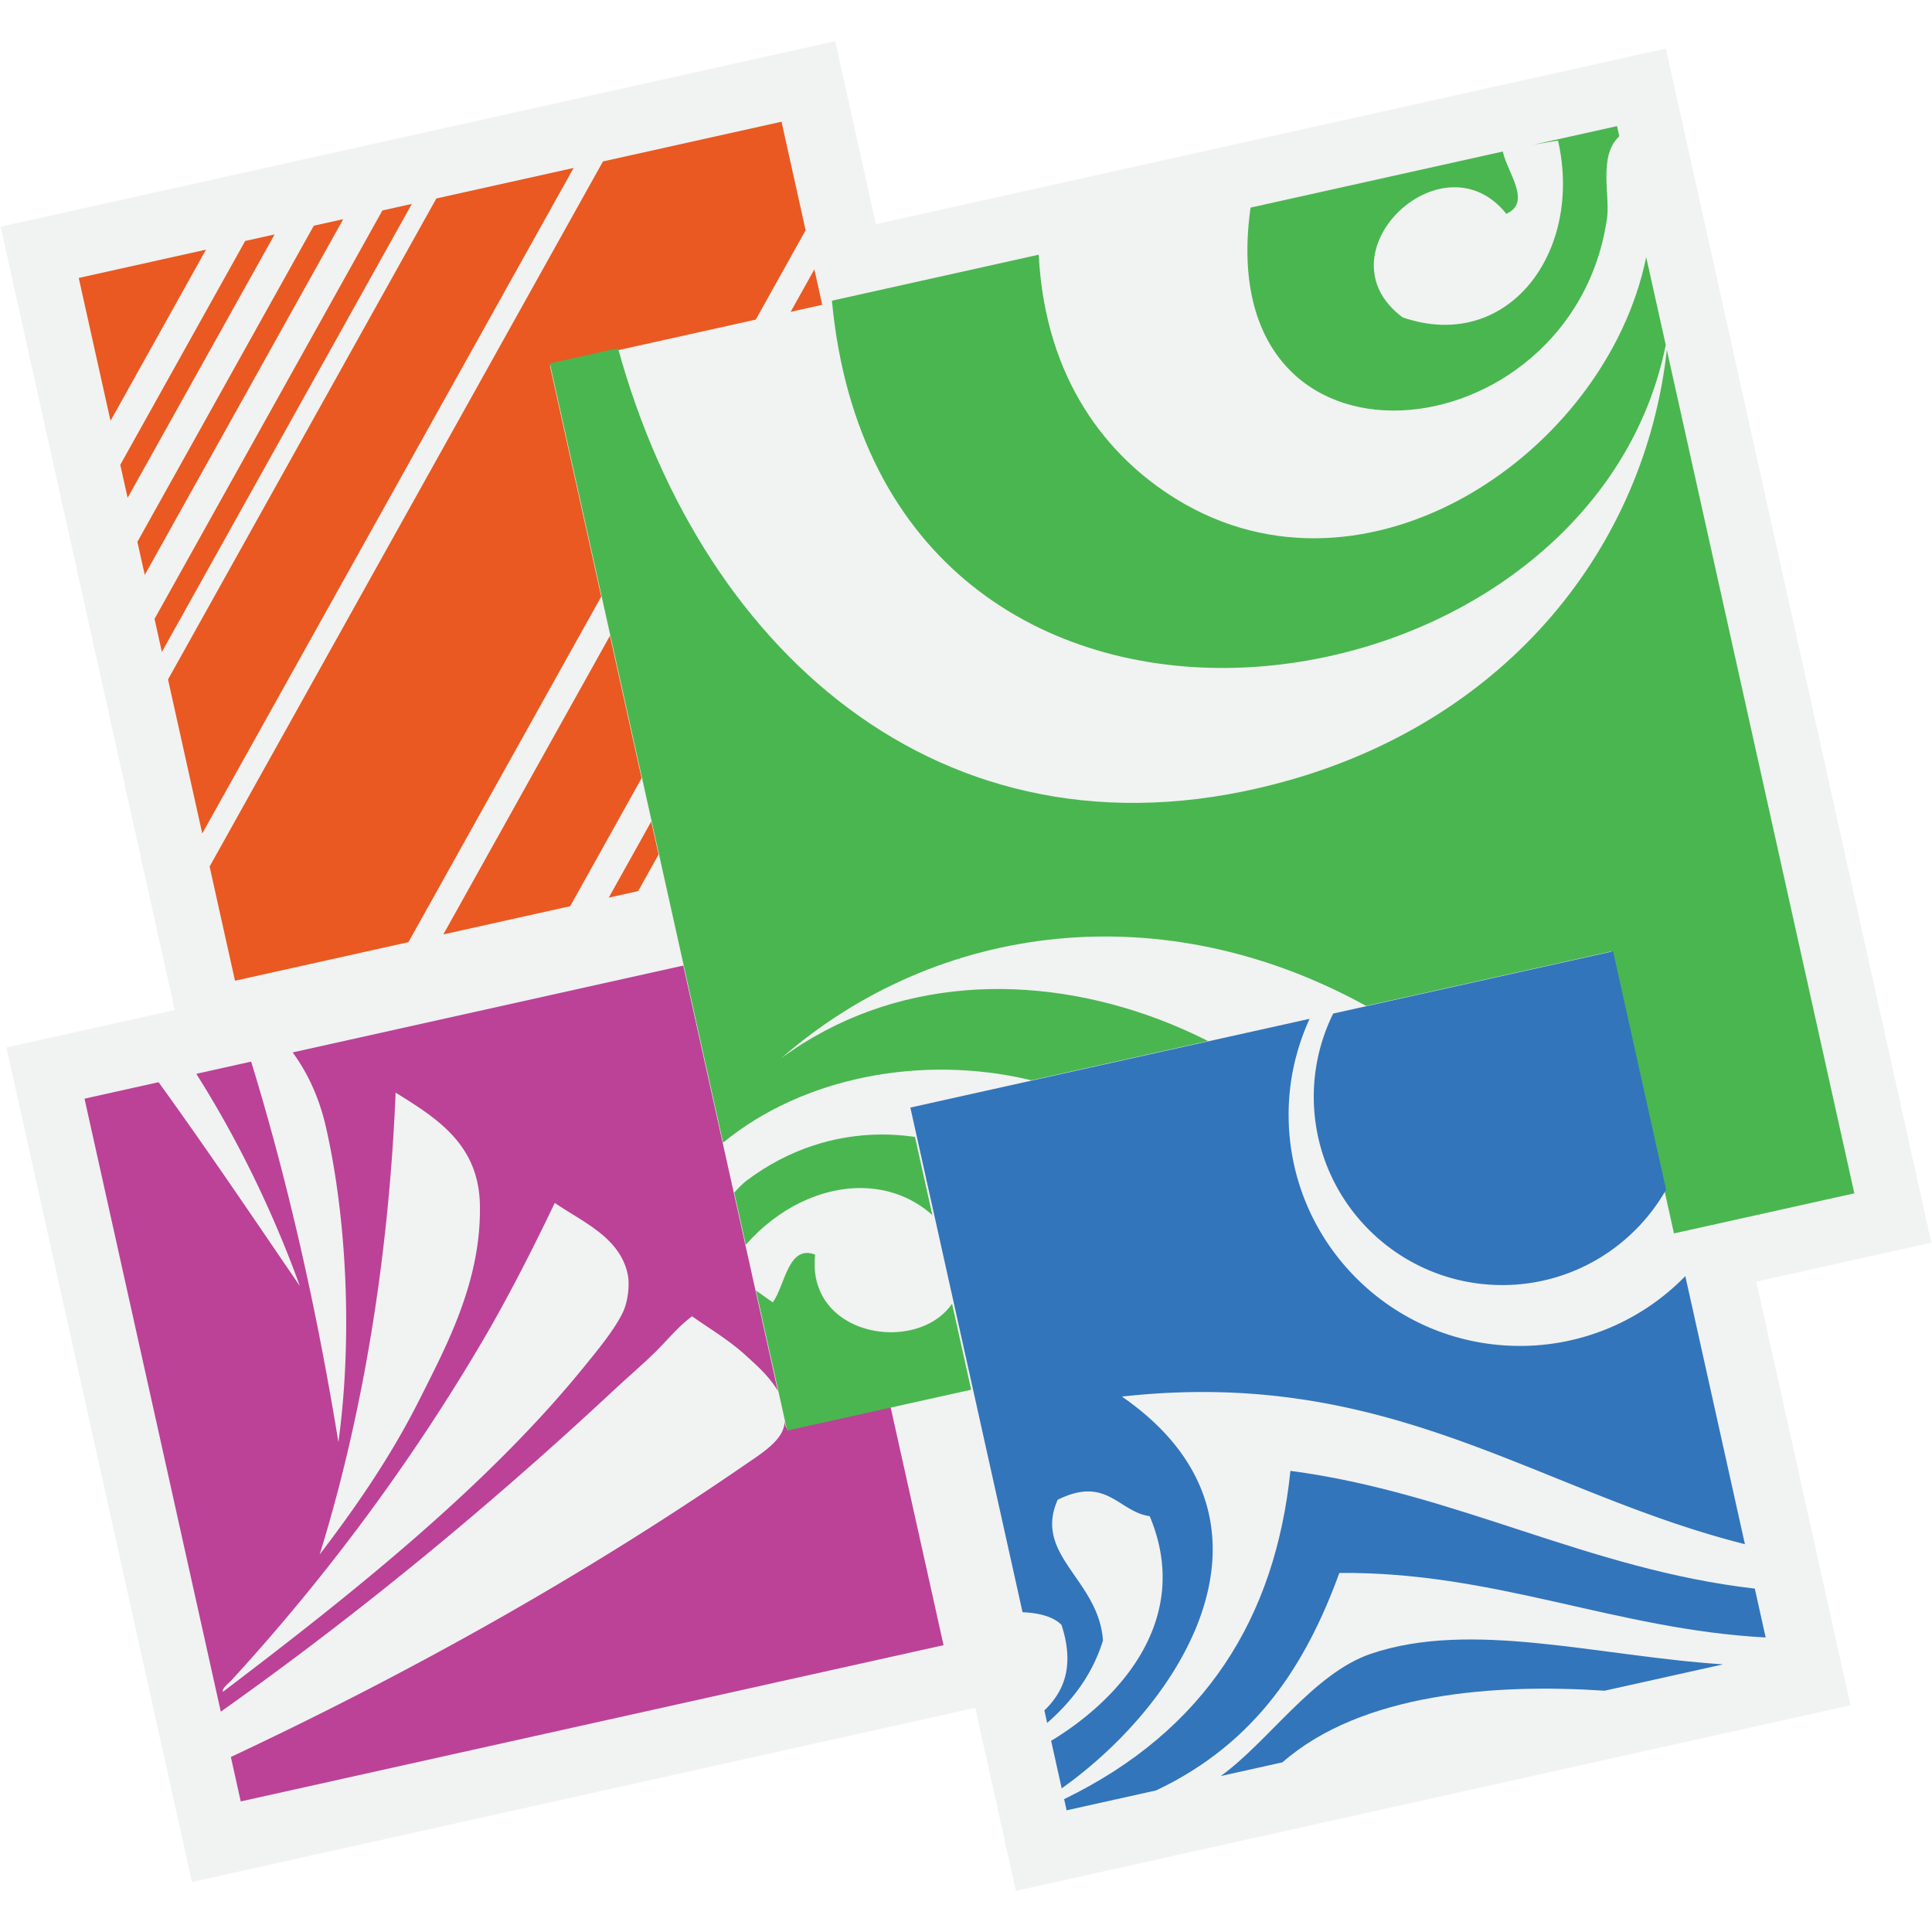<svg  viewBox="0 0 111.12 111.13" xmlns="http://www.w3.org/2000/svg">
    <path d="M50.375 12.894 48.037 2.369l-48 10.67 10.015 45.053-9.684 2.153 10.671 47.998 45.053-10.017 2.339 10.528 48-10.674-5.419-24.367 10.073-2.239-.844-3.789L95.813 2.792z" fill="#f1f2f2"/>
    <path d="m4.86 63.196 40.422-8.986 8.985 40.423-40.422 8.985z" fill="#f1f2f2"/>
    <path d="M45.28 54.205 16.832 60.53c.872 1.192 1.531 2.614 1.913 4.288 1.198 5.248 1.538 12.168.718 18.13-1.255-7.714-2.913-15.024-5.018-21.888l-3.154.702c2.344 3.709 4.371 7.837 5.958 12.21-2.685-3.934-5.35-7.886-8.128-11.728l-4.26.947 7.838 35.256c8.06-5.707 15.603-11.955 22.739-18.613.735-.684 1.497-1.332 2.213-2.033.717-.7 1.34-1.494 2.155-2.095.97.693 2.093 1.341 3.111 2.273.921.844 2.665 2.303 2.155 4.129-.238.847-1.336 1.53-2.155 2.094-9.164 6.309-19.127 11.91-29.556 16.813l-.083.038.568 2.557 40.423-8.986zm-22.526 8.638c2.289 1.426 4.763 2.924 4.846 6.402.105 4.371-1.865 8.056-3.471 11.249-1.696 3.374-3.734 6.28-5.743 8.915 2.382-7.689 3.957-16.704 4.368-26.564zm13.103 12.565c-.465 1.02-1.493 2.258-2.334 3.29C27.827 85.695 19.809 92 12.821 97.307c-.068-.2.31-.468.54-.718a115.85 115.85 0 0 0 14.417-19.504c1.473-2.51 2.916-5.358 4.13-7.899 1.615 1.108 3.718 1.966 4.188 4.07.146.653 0 1.628-.24 2.153z" fill="#bb4297"/>
    <path d="m4.529 15.99 40.423-8.986 8.985 40.42-40.423 8.985z" fill="#f1f2f2"/>
    <path d="M49.211 26.175 35.014 51.628l1.69-.376 12.93-23.177zM44.949 7.001 34.68 9.285 12.056 49.84l1.46 6.566 9.975-2.217 22.844-40.946z" fill="#e95921"/>
    <path d="m53.934 47.42-3.826-17.218-11.522 20.632z"/>
    <path d="M25.097 11.415 9.664 39.079l1.969 8.86L32.99 9.66zm21.741 4.079L25.5 53.742l7.294-1.622 15.864-28.434zm-24.844-3.389L8.889 35.595l.42 1.902 14.378-25.77zm-7.893 1.755L6.918 26.735l.423 1.897 8.454-15.15zM6.357 24.204l5.49-9.845-7.318 1.627zM18.049 12.98 7.902 31.166l.424 1.9 11.414-20.46z" fill="#e95921"/>
    <path d="M31.625 21.014 92.729 7.43l13.583 61.104-61.104 13.583z" fill="#f1f2f2"/>
    <path d="M95.87 20.13c-1.274 11.38-9.157 21.175-21.704 24.74-19.332 5.494-33.705-6.971-38.621-24.84l-3.92.87 9.964 44.818c9.331-7.644 27.178-4.815 30.31 8.233.18.743.307 1.522.387 2.323l10.32-2.293c-5.13-13.968-24.794-22.575-37.673-13.117 8.996-7.833 21.998-9.5 33.8-2.92 6.478 3.61 10.707 8.487 13.06 13.994l14.86-3.303z" fill="#4ab650"/>
    <path d="m95.806 19.841-1.124-5.052c-2.305 11.28-16.098 20.613-27.003 13.93-3.92-2.402-7.561-6.807-7.937-14.07l-11.894 2.645c2.87 30.426 43.423 25.02 47.958 2.547z" fill="#4ab650"/>
    <path d="M89.61 8.08c1.468 6.455-2.911 12.242-8.933 10.177-4.917-3.656 2.288-10.556 5.959-5.96 1.489-.659.046-2.392-.2-3.582l-14.51 3.226c-2.326 16.568 18.557 14.344 20.505.588.18-1.256-.516-3.58.704-4.692l-.13-.583-4.82 1.072 1.425-.245zM42.949 67.897c-.232.174-.47.42-.719.699l.666 2.996c3.755-4.27 9.881-4.614 12.415.567.891 6.062-9.081 5.846-8.428.001-1.552-.6-1.729 1.769-2.435 2.748l-.966-.682 1.791 8.056 15.514-3.449c5.496-9.123-8.159-18.213-17.838-10.936z" fill="#4ab650"/>
    <path d="m52.251 63.706 40.423-8.985 8.985 40.423-40.423 8.985z" fill="#f1f2f2"/>
    <path d="M78.836 95.122c-3.295 1.124-5.889 5.061-8.625 7.028l3.552-.79c4.55-3.988 12.237-4.536 18.524-4.118l6.817-1.516c-7.202-.47-14.486-2.572-20.268-.604z" fill="#3275bb"/>
    <path d="M77.032 90.468c8.992-.077 15.864 3.252 24.521 3.712l-.624-2.81c-9.621-1.105-17.185-5.513-26.71-6.773-.87 8.453-4.9 14.94-13.015 18.881l.143.643 5.15-1.145c5.793-2.748 8.645-7.326 10.536-12.508z" fill="#3275bb"/>
    <path d="M321.02 488.9c-.389-1.463-1.547-2.479-3.13-3.097l2.321 10.438c1.015-1.983 1.523-4.282.809-7.341z" fill="url(#q)" transform="translate(-24.937 -34.202) scale(.265)"/>
    <path d="M86.406 73.911c4.038 0 7.554-2.212 9.42-5.486l-3.048-13.71-16.098 3.58a10.783 10.783 0 0 0-1.118 4.772c0 5.99 4.855 10.844 10.844 10.844z" fill="#3275bb"/>
    <path d="M87.417 77.411c-7.347 0-13.302-5.955-13.302-13.3 0-1.97.439-3.833 1.207-5.514L52.36 63.702l6.453 29.027c.958.036 1.786.261 2.24.728.752 2.313.18 3.8-.985 4.918l.16.721c1.502-1.312 2.63-2.858 3.21-4.744-.245-3.51-4.026-4.893-2.605-8.093 2.828-1.396 3.49.688 5.292.945 2.477 5.885-1.687 10.515-5.668 12.92l.608 2.734c7.23-5.142 13.499-15.595 3.463-22.533 15.484-1.72 23.809 5.454 35.832 8.49l-3.428-15.42a13.251 13.251 0 0 1-9.515 4.017z" fill="#3275bb"/>
</svg>
